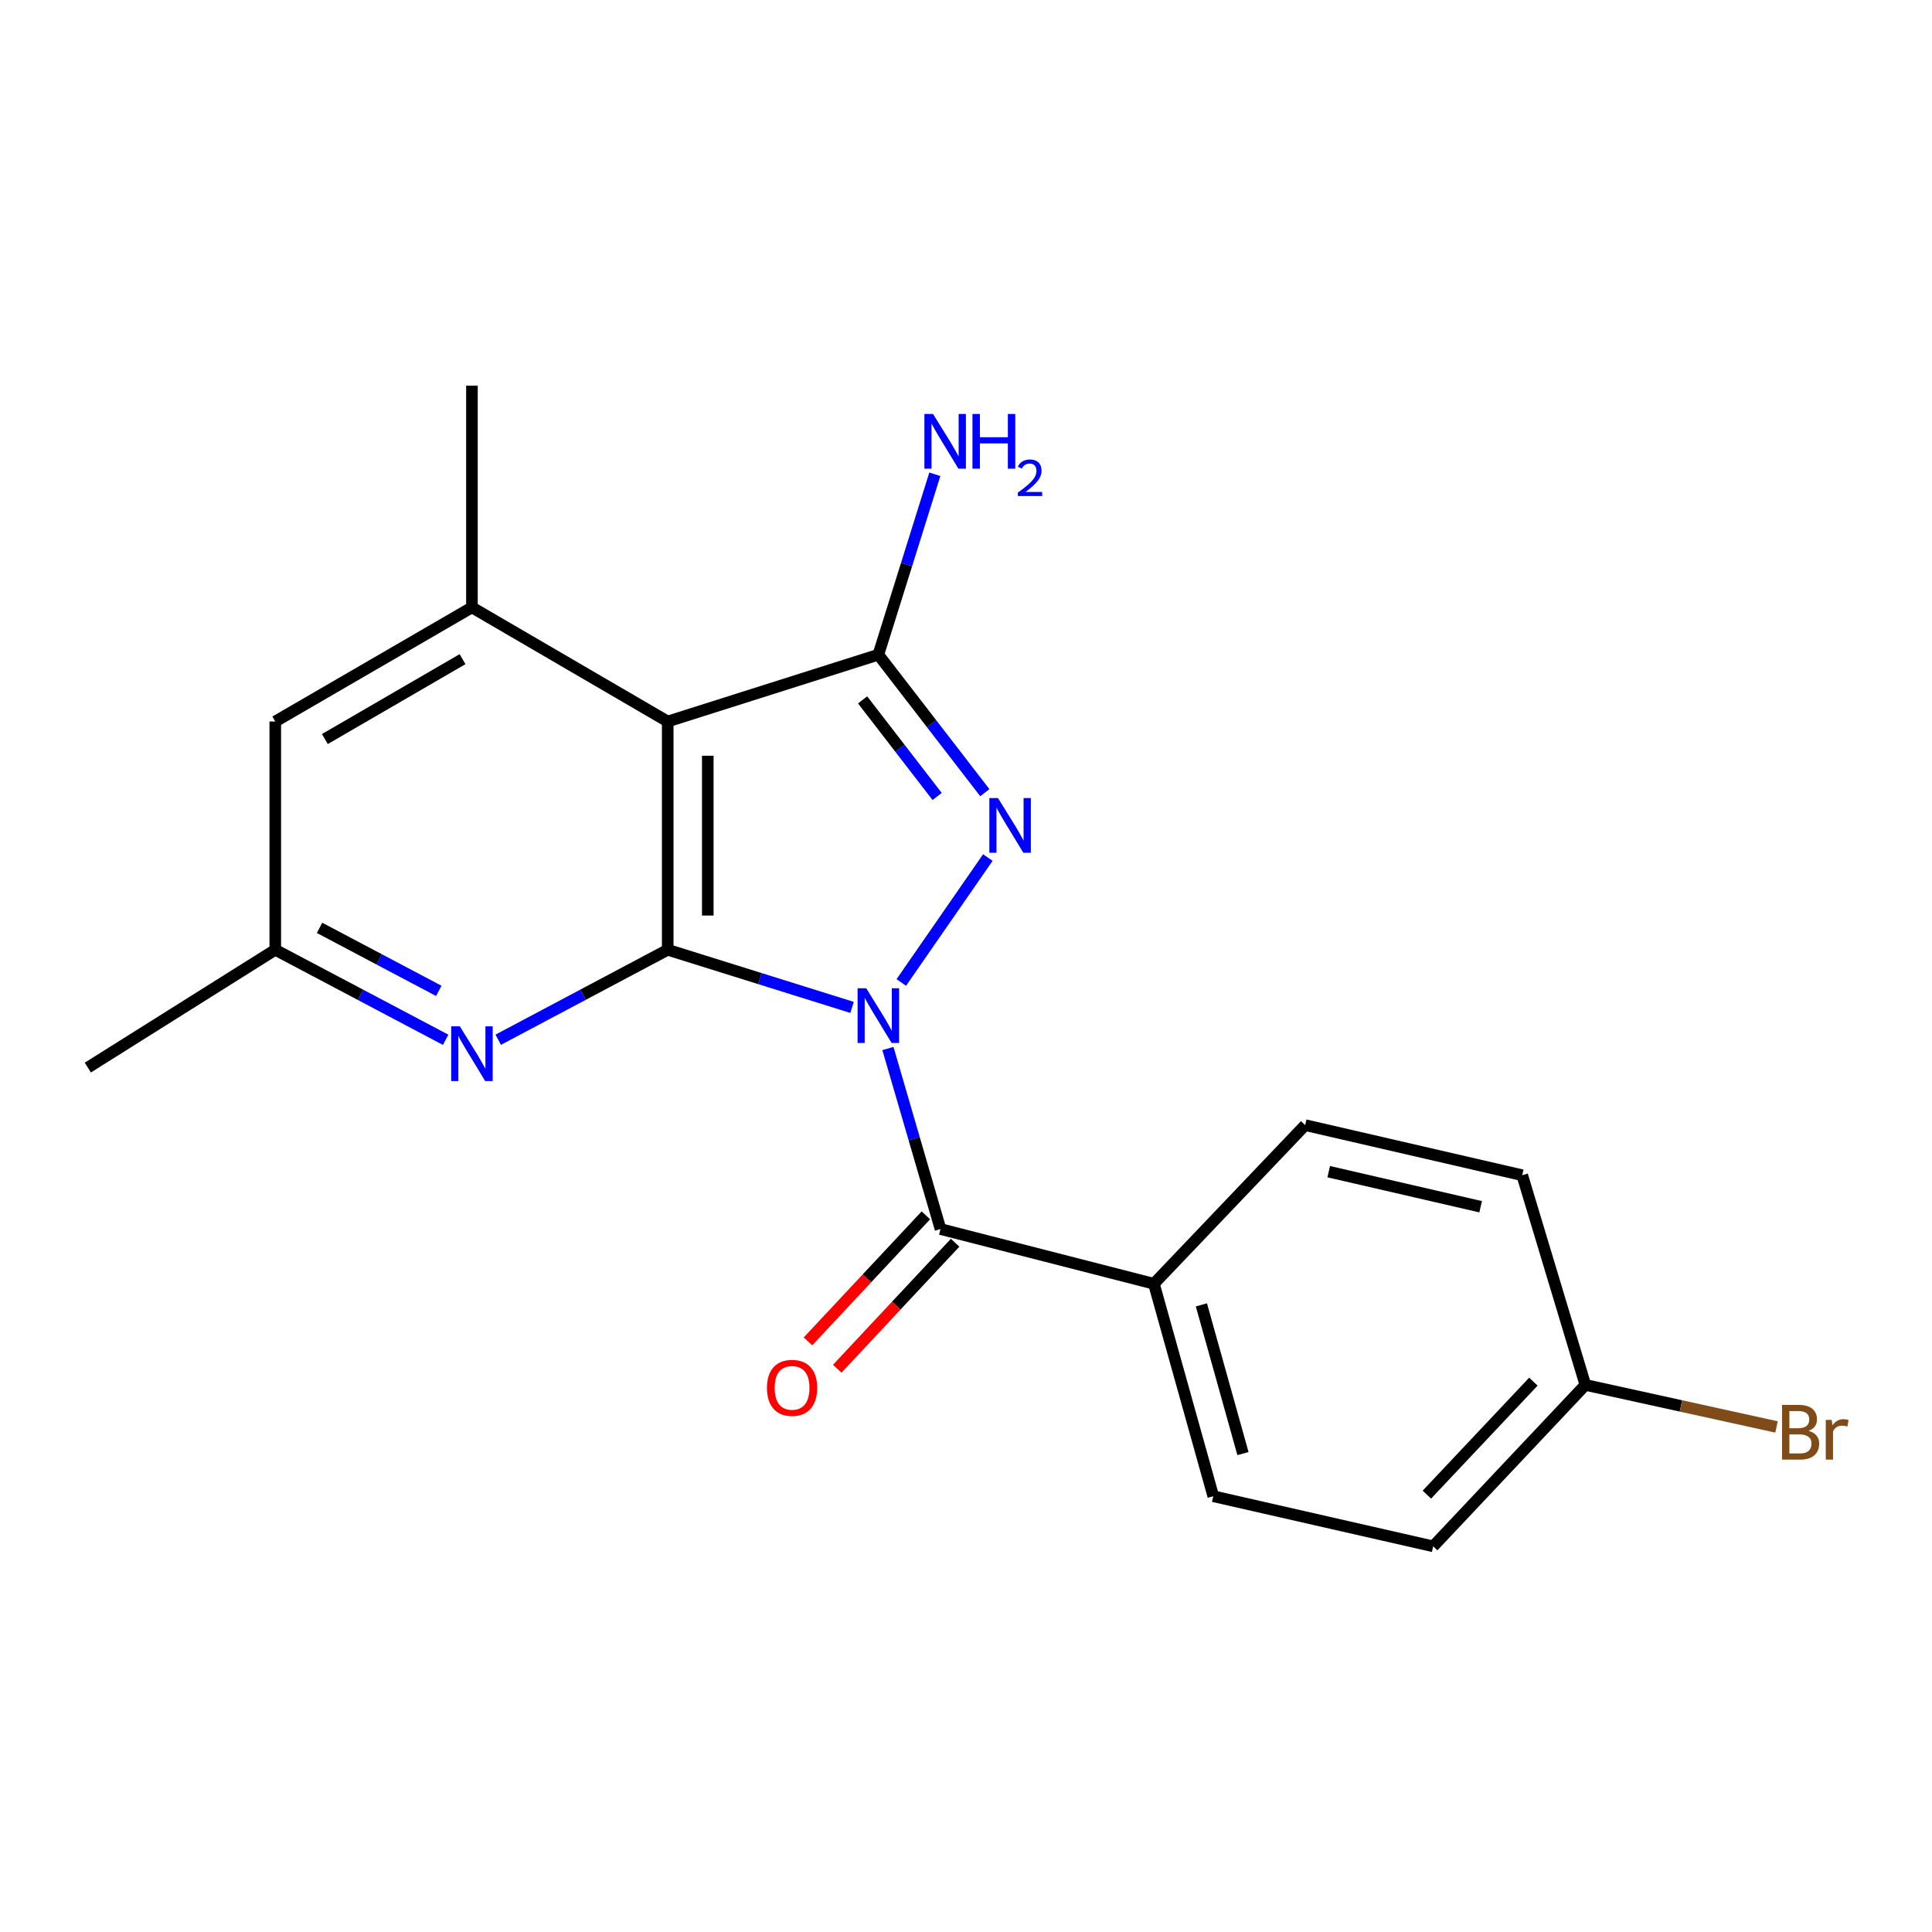 <?xml version='1.0' encoding='iso-8859-1'?>
<svg version='1.1' baseProfile='full'
              xmlns='http://www.w3.org/2000/svg'
                      xmlns:rdkit='http://www.rdkit.org/xml'
                      xmlns:xlink='http://www.w3.org/1999/xlink'
                  xml:space='preserve'
width='1000px' height='1000px' viewBox='0 0 1000 1000'>
<!-- END OF HEADER -->
<rect style='opacity:1.0;fill:#FFFFFF;stroke:none' width='1000' height='1000' x='0' y='0'> </rect>
<path class='bond-0' d='M 441.029,521.429 L 393.318,506.515' style='fill:none;fill-rule:evenodd;stroke:#0000FF;stroke-width:6px;stroke-linecap:butt;stroke-linejoin:miter;stroke-opacity:1' />
<path class='bond-0' d='M 393.318,506.515 L 345.607,491.602' style='fill:none;fill-rule:evenodd;stroke:#000000;stroke-width:6px;stroke-linecap:butt;stroke-linejoin:miter;stroke-opacity:1' />
<path class='bond-1' d='M 466.509,508.525 L 511.302,443.869' style='fill:none;fill-rule:evenodd;stroke:#0000FF;stroke-width:6px;stroke-linecap:butt;stroke-linejoin:miter;stroke-opacity:1' />
<path class='bond-4' d='M 459.587,542.715 L 473.194,589.432' style='fill:none;fill-rule:evenodd;stroke:#0000FF;stroke-width:6px;stroke-linecap:butt;stroke-linejoin:miter;stroke-opacity:1' />
<path class='bond-4' d='M 473.194,589.432 L 486.801,636.148' style='fill:none;fill-rule:evenodd;stroke:#000000;stroke-width:6px;stroke-linecap:butt;stroke-linejoin:miter;stroke-opacity:1' />
<path class='bond-2' d='M 345.607,491.602 L 345.607,373.448' style='fill:none;fill-rule:evenodd;stroke:#000000;stroke-width:6px;stroke-linecap:butt;stroke-linejoin:miter;stroke-opacity:1' />
<path class='bond-2' d='M 366.344,473.879 L 366.344,391.171' style='fill:none;fill-rule:evenodd;stroke:#000000;stroke-width:6px;stroke-linecap:butt;stroke-linejoin:miter;stroke-opacity:1' />
<path class='bond-5' d='M 345.607,491.602 L 301.744,514.884' style='fill:none;fill-rule:evenodd;stroke:#000000;stroke-width:6px;stroke-linecap:butt;stroke-linejoin:miter;stroke-opacity:1' />
<path class='bond-5' d='M 301.744,514.884 L 257.882,538.167' style='fill:none;fill-rule:evenodd;stroke:#0000FF;stroke-width:6px;stroke-linecap:butt;stroke-linejoin:miter;stroke-opacity:1' />
<path class='bond-3' d='M 509.742,410.287 L 482.183,374.581' style='fill:none;fill-rule:evenodd;stroke:#0000FF;stroke-width:6px;stroke-linecap:butt;stroke-linejoin:miter;stroke-opacity:1' />
<path class='bond-3' d='M 482.183,374.581 L 454.625,338.876' style='fill:none;fill-rule:evenodd;stroke:#000000;stroke-width:6px;stroke-linecap:butt;stroke-linejoin:miter;stroke-opacity:1' />
<path class='bond-3' d='M 485.059,412.245 L 465.768,387.251' style='fill:none;fill-rule:evenodd;stroke:#0000FF;stroke-width:6px;stroke-linecap:butt;stroke-linejoin:miter;stroke-opacity:1' />
<path class='bond-3' d='M 465.768,387.251 L 446.477,362.258' style='fill:none;fill-rule:evenodd;stroke:#000000;stroke-width:6px;stroke-linecap:butt;stroke-linejoin:miter;stroke-opacity:1' />
<path class='bond-6' d='M 345.607,373.448 L 244.274,314.383' style='fill:none;fill-rule:evenodd;stroke:#000000;stroke-width:6px;stroke-linecap:butt;stroke-linejoin:miter;stroke-opacity:1' />
<path class='bond-20' d='M 345.607,373.448 L 454.625,338.876' style='fill:none;fill-rule:evenodd;stroke:#000000;stroke-width:6px;stroke-linecap:butt;stroke-linejoin:miter;stroke-opacity:1' />
<path class='bond-11' d='M 454.625,338.876 L 469.247,292.179' style='fill:none;fill-rule:evenodd;stroke:#000000;stroke-width:6px;stroke-linecap:butt;stroke-linejoin:miter;stroke-opacity:1' />
<path class='bond-11' d='M 469.247,292.179 L 483.869,245.483' style='fill:none;fill-rule:evenodd;stroke:#0000FF;stroke-width:6px;stroke-linecap:butt;stroke-linejoin:miter;stroke-opacity:1' />
<path class='bond-7' d='M 486.801,636.148 L 597.259,664.477' style='fill:none;fill-rule:evenodd;stroke:#000000;stroke-width:6px;stroke-linecap:butt;stroke-linejoin:miter;stroke-opacity:1' />
<path class='bond-10' d='M 479.23,629.064 L 448.721,661.673' style='fill:none;fill-rule:evenodd;stroke:#000000;stroke-width:6px;stroke-linecap:butt;stroke-linejoin:miter;stroke-opacity:1' />
<path class='bond-10' d='M 448.721,661.673 L 418.212,694.282' style='fill:none;fill-rule:evenodd;stroke:#FF0000;stroke-width:6px;stroke-linecap:butt;stroke-linejoin:miter;stroke-opacity:1' />
<path class='bond-10' d='M 494.372,643.232 L 463.863,675.841' style='fill:none;fill-rule:evenodd;stroke:#000000;stroke-width:6px;stroke-linecap:butt;stroke-linejoin:miter;stroke-opacity:1' />
<path class='bond-10' d='M 463.863,675.841 L 433.354,708.45' style='fill:none;fill-rule:evenodd;stroke:#FF0000;stroke-width:6px;stroke-linecap:butt;stroke-linejoin:miter;stroke-opacity:1' />
<path class='bond-9' d='M 230.655,538.194 L 186.567,514.898' style='fill:none;fill-rule:evenodd;stroke:#0000FF;stroke-width:6px;stroke-linecap:butt;stroke-linejoin:miter;stroke-opacity:1' />
<path class='bond-9' d='M 186.567,514.898 L 142.479,491.602' style='fill:none;fill-rule:evenodd;stroke:#000000;stroke-width:6px;stroke-linecap:butt;stroke-linejoin:miter;stroke-opacity:1' />
<path class='bond-9' d='M 227.117,512.871 L 196.255,496.564' style='fill:none;fill-rule:evenodd;stroke:#0000FF;stroke-width:6px;stroke-linecap:butt;stroke-linejoin:miter;stroke-opacity:1' />
<path class='bond-9' d='M 196.255,496.564 L 165.394,480.256' style='fill:none;fill-rule:evenodd;stroke:#000000;stroke-width:6px;stroke-linecap:butt;stroke-linejoin:miter;stroke-opacity:1' />
<path class='bond-18' d='M 244.274,314.383 L 244.274,199.617' style='fill:none;fill-rule:evenodd;stroke:#000000;stroke-width:6px;stroke-linecap:butt;stroke-linejoin:miter;stroke-opacity:1' />
<path class='bond-22' d='M 244.274,314.383 L 142.479,373.448' style='fill:none;fill-rule:evenodd;stroke:#000000;stroke-width:6px;stroke-linecap:butt;stroke-linejoin:miter;stroke-opacity:1' />
<path class='bond-22' d='M 239.412,341.179 L 168.156,382.525' style='fill:none;fill-rule:evenodd;stroke:#000000;stroke-width:6px;stroke-linecap:butt;stroke-linejoin:miter;stroke-opacity:1' />
<path class='bond-12' d='M 597.259,664.477 L 627.995,774.45' style='fill:none;fill-rule:evenodd;stroke:#000000;stroke-width:6px;stroke-linecap:butt;stroke-linejoin:miter;stroke-opacity:1' />
<path class='bond-12' d='M 621.84,675.391 L 643.356,752.373' style='fill:none;fill-rule:evenodd;stroke:#000000;stroke-width:6px;stroke-linecap:butt;stroke-linejoin:miter;stroke-opacity:1' />
<path class='bond-13' d='M 597.259,664.477 L 675.551,582.359' style='fill:none;fill-rule:evenodd;stroke:#000000;stroke-width:6px;stroke-linecap:butt;stroke-linejoin:miter;stroke-opacity:1' />
<path class='bond-8' d='M 142.479,373.448 L 142.479,491.602' style='fill:none;fill-rule:evenodd;stroke:#000000;stroke-width:6px;stroke-linecap:butt;stroke-linejoin:miter;stroke-opacity:1' />
<path class='bond-19' d='M 142.479,491.602 L 45.455,552.579' style='fill:none;fill-rule:evenodd;stroke:#000000;stroke-width:6px;stroke-linecap:butt;stroke-linejoin:miter;stroke-opacity:1' />
<path class='bond-16' d='M 627.995,774.45 L 741.817,800.383' style='fill:none;fill-rule:evenodd;stroke:#000000;stroke-width:6px;stroke-linecap:butt;stroke-linejoin:miter;stroke-opacity:1' />
<path class='bond-15' d='M 675.551,582.359 L 787.898,608.292' style='fill:none;fill-rule:evenodd;stroke:#000000;stroke-width:6px;stroke-linecap:butt;stroke-linejoin:miter;stroke-opacity:1' />
<path class='bond-15' d='M 687.739,606.455 L 766.382,624.607' style='fill:none;fill-rule:evenodd;stroke:#000000;stroke-width:6px;stroke-linecap:butt;stroke-linejoin:miter;stroke-opacity:1' />
<path class='bond-14' d='M 820.582,716.825 L 787.898,608.292' style='fill:none;fill-rule:evenodd;stroke:#000000;stroke-width:6px;stroke-linecap:butt;stroke-linejoin:miter;stroke-opacity:1' />
<path class='bond-17' d='M 820.582,716.825 L 870.053,727.706' style='fill:none;fill-rule:evenodd;stroke:#000000;stroke-width:6px;stroke-linecap:butt;stroke-linejoin:miter;stroke-opacity:1' />
<path class='bond-17' d='M 870.053,727.706 L 919.523,738.586' style='fill:none;fill-rule:evenodd;stroke:#7F4C19;stroke-width:6px;stroke-linecap:butt;stroke-linejoin:miter;stroke-opacity:1' />
<path class='bond-21' d='M 820.582,716.825 L 741.817,800.383' style='fill:none;fill-rule:evenodd;stroke:#000000;stroke-width:6px;stroke-linecap:butt;stroke-linejoin:miter;stroke-opacity:1' />
<path class='bond-21' d='M 793.677,715.135 L 738.542,773.625' style='fill:none;fill-rule:evenodd;stroke:#000000;stroke-width:6px;stroke-linecap:butt;stroke-linejoin:miter;stroke-opacity:1' />
<path  class='atom-0' d='M 448.365 511.519
L 457.645 526.519
Q 458.565 527.999, 460.045 530.679
Q 461.525 533.359, 461.605 533.519
L 461.605 511.519
L 465.365 511.519
L 465.365 539.839
L 461.485 539.839
L 451.525 523.439
Q 450.365 521.519, 449.125 519.319
Q 447.925 517.119, 447.565 516.439
L 447.565 539.839
L 443.885 539.839
L 443.885 511.519
L 448.365 511.519
' fill='#0000FF'/>
<path  class='atom-2' d='M 516.565 413.077
L 525.845 428.077
Q 526.765 429.557, 528.245 432.237
Q 529.725 434.917, 529.805 435.077
L 529.805 413.077
L 533.565 413.077
L 533.565 441.397
L 529.685 441.397
L 519.725 424.997
Q 518.565 423.077, 517.325 420.877
Q 516.125 418.677, 515.765 417.997
L 515.765 441.397
L 512.085 441.397
L 512.085 413.077
L 516.565 413.077
' fill='#0000FF'/>
<path  class='atom-6' d='M 238.014 531.23
L 247.294 546.23
Q 248.214 547.71, 249.694 550.39
Q 251.174 553.07, 251.254 553.23
L 251.254 531.23
L 255.014 531.23
L 255.014 559.55
L 251.134 559.55
L 241.174 543.15
Q 240.014 541.23, 238.774 539.03
Q 237.574 536.83, 237.214 536.15
L 237.214 559.55
L 233.534 559.55
L 233.534 531.23
L 238.014 531.23
' fill='#0000FF'/>
<path  class='atom-11' d='M 396.972 718.345
Q 396.972 711.545, 400.332 707.745
Q 403.692 703.945, 409.972 703.945
Q 416.252 703.945, 419.612 707.745
Q 422.972 711.545, 422.972 718.345
Q 422.972 725.225, 419.572 729.145
Q 416.172 733.025, 409.972 733.025
Q 403.732 733.025, 400.332 729.145
Q 396.972 725.265, 396.972 718.345
M 409.972 729.825
Q 414.292 729.825, 416.612 726.945
Q 418.972 724.025, 418.972 718.345
Q 418.972 712.785, 416.612 709.985
Q 414.292 707.145, 409.972 707.145
Q 405.652 707.145, 403.292 709.945
Q 400.972 712.745, 400.972 718.345
Q 400.972 724.065, 403.292 726.945
Q 405.652 729.825, 409.972 729.825
' fill='#FF0000'/>
<path  class='atom-12' d='M 482.949 214.27
L 492.229 229.27
Q 493.149 230.75, 494.629 233.43
Q 496.109 236.11, 496.189 236.27
L 496.189 214.27
L 499.949 214.27
L 499.949 242.59
L 496.069 242.59
L 486.109 226.19
Q 484.949 224.27, 483.709 222.07
Q 482.509 219.87, 482.149 219.19
L 482.149 242.59
L 478.469 242.59
L 478.469 214.27
L 482.949 214.27
' fill='#0000FF'/>
<path  class='atom-12' d='M 503.349 214.27
L 507.189 214.27
L 507.189 226.31
L 521.669 226.31
L 521.669 214.27
L 525.509 214.27
L 525.509 242.59
L 521.669 242.59
L 521.669 229.51
L 507.189 229.51
L 507.189 242.59
L 503.349 242.59
L 503.349 214.27
' fill='#0000FF'/>
<path  class='atom-12' d='M 526.882 241.596
Q 527.568 239.827, 529.205 238.85
Q 530.842 237.847, 533.112 237.847
Q 535.937 237.847, 537.521 239.378
Q 539.105 240.91, 539.105 243.629
Q 539.105 246.401, 537.046 248.988
Q 535.013 251.575, 530.789 254.638
L 539.422 254.638
L 539.422 256.75
L 526.829 256.75
L 526.829 254.981
Q 530.314 252.499, 532.373 250.651
Q 534.458 248.803, 535.462 247.14
Q 536.465 245.477, 536.465 243.761
Q 536.465 241.966, 535.567 240.962
Q 534.67 239.959, 533.112 239.959
Q 531.607 239.959, 530.604 240.566
Q 529.601 241.174, 528.888 242.52
L 526.882 241.596
' fill='#0000FF'/>
<path  class='atom-18' d='M 936.135 740.609
Q 938.855 741.369, 940.215 743.049
Q 941.615 744.689, 941.615 747.129
Q 941.615 751.049, 939.095 753.289
Q 936.615 755.489, 931.895 755.489
L 922.375 755.489
L 922.375 727.169
L 930.735 727.169
Q 935.575 727.169, 938.015 729.129
Q 940.455 731.089, 940.455 734.689
Q 940.455 738.969, 936.135 740.609
M 926.175 730.369
L 926.175 739.249
L 930.735 739.249
Q 933.535 739.249, 934.975 738.129
Q 936.455 736.969, 936.455 734.689
Q 936.455 730.369, 930.735 730.369
L 926.175 730.369
M 931.895 752.289
Q 934.655 752.289, 936.135 750.969
Q 937.615 749.649, 937.615 747.129
Q 937.615 744.809, 935.975 743.649
Q 934.375 742.449, 931.295 742.449
L 926.175 742.449
L 926.175 752.289
L 931.895 752.289
' fill='#7F4C19'/>
<path  class='atom-18' d='M 948.055 734.929
L 948.495 737.769
Q 950.655 734.569, 954.175 734.569
Q 955.295 734.569, 956.815 734.969
L 956.215 738.329
Q 954.495 737.929, 953.535 737.929
Q 951.855 737.929, 950.735 738.609
Q 949.655 739.249, 948.775 740.809
L 948.775 755.489
L 945.015 755.489
L 945.015 734.929
L 948.055 734.929
' fill='#7F4C19'/>
</svg>
